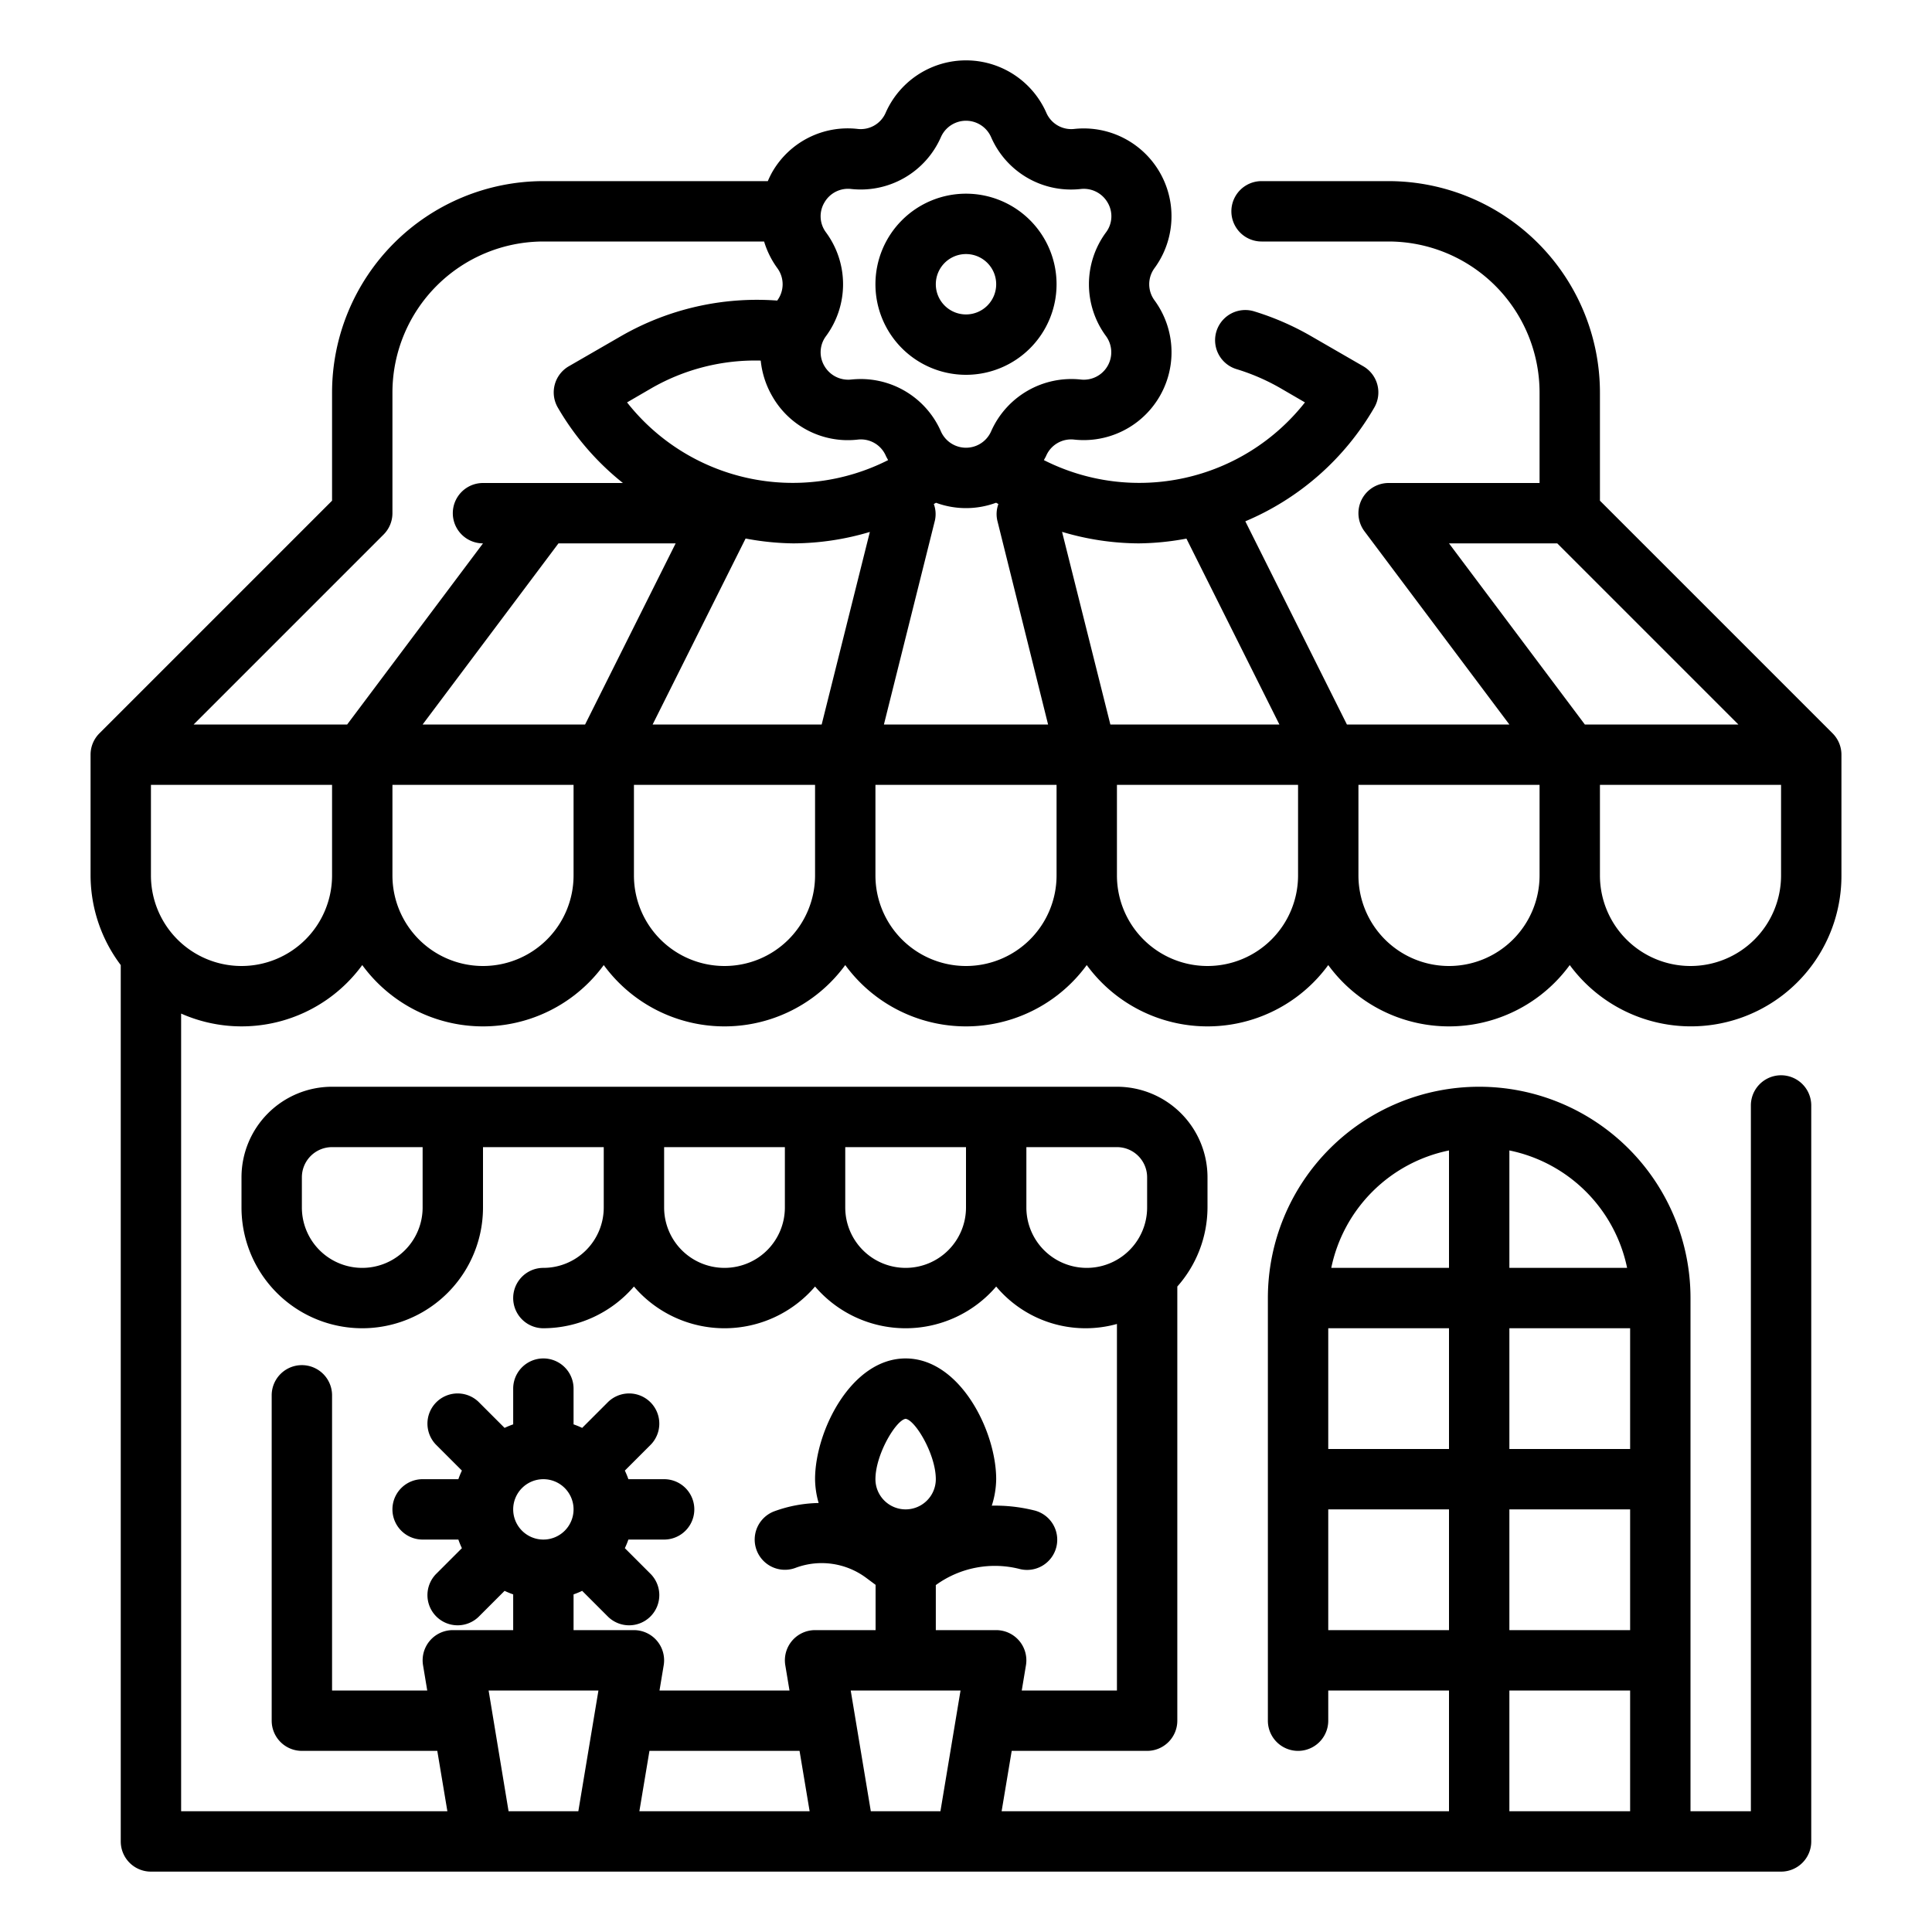 <svg xmlns="http://www.w3.org/2000/svg" viewBox="0 0 64 64" width="512" height="512"><g id="Outlines"><g><path d="M6,60V33.576a4.947,4.947,0,0,0,6-1.607,4.954,4.954,0,0,0,8,0,4.954,4.954,0,0,0,8,0,4.954,4.954,0,0,0,8,0,4.954,4.954,0,0,0,8,0,4.954,4.954,0,0,0,8,0A4.985,4.985,0,0,0,61,29V25a1,1,0,0,0-.293-.707L53,16.586V13a7.009,7.009,0,0,0-7-7H41.791a1,1,0,0,0,0,2H46a5.006,5.006,0,0,1,5,5v3H46a1,1,0,0,0-.8,1.6L50,24H44.618l-3.365-6.731a8.942,8.942,0,0,0,4.273-3.77,1,1,0,0,0-.366-1.366l-1.732-1a9.07,9.07,0,0,0-1.886-.82,1,1,0,0,0-.58,1.915,7.007,7.007,0,0,1,1.466.637l.8.465a6.986,6.986,0,0,1-8.648,1.912c.025-.049.054-.094.076-.144a.9.9,0,0,1,.929-.536,2.909,2.909,0,0,0,2.661-4.611.9.9,0,0,1,0-1.071A2.908,2.908,0,0,0,35.59,4.271a.9.9,0,0,1-.929-.536,2.908,2.908,0,0,0-5.322,0,.9.9,0,0,1-.929.536,2.883,2.883,0,0,0-2.833,1.437A3.139,3.139,0,0,0,25.435,6H18a7.009,7.009,0,0,0-7,7v3.586L3.293,24.293A1,1,0,0,0,3,25v4a4.952,4.952,0,0,0,1,2.969V61a1,1,0,0,0,1,1H59a1,1,0,0,0,1-1V36.62a1,1,0,0,0-2,0V60H56V43a7,7,0,0,0-14,0V57a1,1,0,0,0,2,0V56h4v4H33.18l.334-2H38a1,1,0,0,0,1-1V42.618A3.962,3.962,0,0,0,40,40V39a3,3,0,0,0-3-3H11a3,3,0,0,0-3,3v1a4,4,0,0,0,8,0V38h4v2a2,2,0,0,1-2,2,1,1,0,0,0,0,2,3.974,3.974,0,0,0,3-1.382,3.947,3.947,0,0,0,6,0,3.947,3.947,0,0,0,6,0,3.864,3.864,0,0,0,4,1.24V56H33.847l.139-.836A1,1,0,0,0,33,54H31V52.508a3.326,3.326,0,0,1,2.758-.538,1,1,0,1,0,.484-1.94,5.373,5.373,0,0,0-1.388-.153A2.963,2.963,0,0,0,33,49c0-1.593-1.2-4-3-4s-3,2.407-3,4a2.941,2.941,0,0,0,.119.789,4.485,4.485,0,0,0-1.468.274,1,1,0,1,0,.7,1.875,2.47,2.47,0,0,1,2.354.339l.3.223V54H27a1,1,0,0,0-.986,1.164l.139.836H21.847l.139-.836A1,1,0,0,0,21,54H19V52.816a2.746,2.746,0,0,0,.285-.117l.836.836a1,1,0,1,0,1.414-1.414l-.836-.836A2.746,2.746,0,0,0,20.816,51H22a1,1,0,0,0,0-2H20.816a2.746,2.746,0,0,0-.117-.285l.836-.836a1,1,0,1,0-1.414-1.414l-.836.836A2.746,2.746,0,0,0,19,47.184V46a1,1,0,0,0-2,0v1.184a2.746,2.746,0,0,0-.285.117l-.836-.836a1,1,0,1,0-1.414,1.414l.836.836a2.746,2.746,0,0,0-.117.285H14a1,1,0,0,0,0,2h1.184a2.746,2.746,0,0,0,.117.285l-.836.836a1,1,0,1,0,1.414,1.414l.836-.836a2.746,2.746,0,0,0,.285.117V54H15a1,1,0,0,0-.986,1.164l.139.836H11V46.222a1,1,0,0,0-2,0V57a1,1,0,0,0,1,1h4.486l.334,2ZM8,32a3,3,0,0,1-3-3V26h6v3A3,3,0,0,1,8,32ZM25.2,11.945a2.945,2.945,0,0,0,.382,1.18,2.878,2.878,0,0,0,2.833,1.437.9.9,0,0,1,.929.536c.022.05.051.095.076.144a6.986,6.986,0,0,1-8.648-1.912l.8-.465A6.9,6.9,0,0,1,25.2,11.945Zm7.8,4.71.073.042a.968.968,0,0,0-.036.545L34.719,24H29.281l1.689-6.758a.968.968,0,0,0-.036-.545l.073-.042a2.874,2.874,0,0,0,1.986,0ZM26.282,18a8.957,8.957,0,0,0,2.533-.379L27.219,24h-5.6l3.08-6.161A8.953,8.953,0,0,0,26.282,18Zm-6.9,6H14l4.5-6h3.882ZM16,32a3,3,0,0,1-3-3V26h6v3A3,3,0,0,1,16,32Zm8,0a3,3,0,0,1-3-3V26h6v3A3,3,0,0,1,24,32Zm8,0a3,3,0,0,1-3-3V26h6v3A3,3,0,0,1,32,32Zm8,0a3,3,0,0,1-3-3V26h6v3A3,3,0,0,1,40,32Zm8,0a3,3,0,0,1-3-3V26h6v3A3,3,0,0,1,48,32Zm8,0a3,3,0,0,1-3-3V26h6v3A3,3,0,0,1,56,32ZM51.586,18l6,6H52.5L48,18ZM37.718,18a8.953,8.953,0,0,0,1.584-.158L42.382,24h-5.6l-1.6-6.382A8.957,8.957,0,0,0,37.718,18ZM27.31,6.708a.9.9,0,0,1,.883-.448,2.9,2.9,0,0,0,2.976-1.718.908.908,0,0,1,1.662,0A2.887,2.887,0,0,0,35.807,6.26a.911.911,0,0,1,.883.448.888.888,0,0,1-.052.989,2.894,2.894,0,0,0,0,3.437.909.909,0,0,1-.831,1.439,2.907,2.907,0,0,0-2.976,1.718.909.909,0,0,1-1.662,0,2.9,2.9,0,0,0-2.656-1.735,3.148,3.148,0,0,0-.32.017.912.912,0,0,1-.883-.448.892.892,0,0,1,.052-.99,2.894,2.894,0,0,0,0-3.437A.89.89,0,0,1,27.31,6.708ZM13,13a5.006,5.006,0,0,1,5-5h7.312a2.949,2.949,0,0,0,.437.881.9.9,0,0,1,0,1.071l0,.005a9.029,9.029,0,0,0-5.174,1.176l-1.732,1a1,1,0,0,0-.366,1.366A8.92,8.92,0,0,0,20.635,16H16a1,1,0,0,0,0,2h0l-4.5,6H6.414l6.293-6.293A1,1,0,0,0,13,17Zm1,27a2,2,0,0,1-4,0V39a1,1,0,0,1,1-1h3Zm10,2a2,2,0,0,1-2-2V38h4v2A2,2,0,0,1,24,42Zm6,0a2,2,0,0,1-2-2V38h4v2A2,2,0,0,1,30,42Zm4-2V38h3a1,1,0,0,1,1,1v1a2,2,0,0,1-4,0Zm-4,7c.323.044,1,1.18,1,2a1,1,0,0,1-2,0C29,48.18,29.68,47.044,30,47ZM17,50a1,1,0,1,1,1,1A1,1,0,0,1,17,50Zm27-6h4v4H44Zm10,4H50V44h4Zm-4,2h4v4H50Zm3.9-8H50V38.11A5.006,5.006,0,0,1,53.9,42ZM48,38.11V42H44.1A5.006,5.006,0,0,1,48,38.11ZM44,54V50h4v4Zm6,2h4v4H50ZM31.819,56l-.666,4H28.847l-.666-4Zm-5.333,2,.334,2H21.18l.334-2Zm-10.3-2h3.638l-.666,4H16.847Z"></path><path d="M32,12.416a3,3,0,1,0-3-3A3,3,0,0,0,32,12.416Zm0-4a1,1,0,1,1-1,1A1,1,0,0,1,32,8.416Z"></path></g></g></svg>